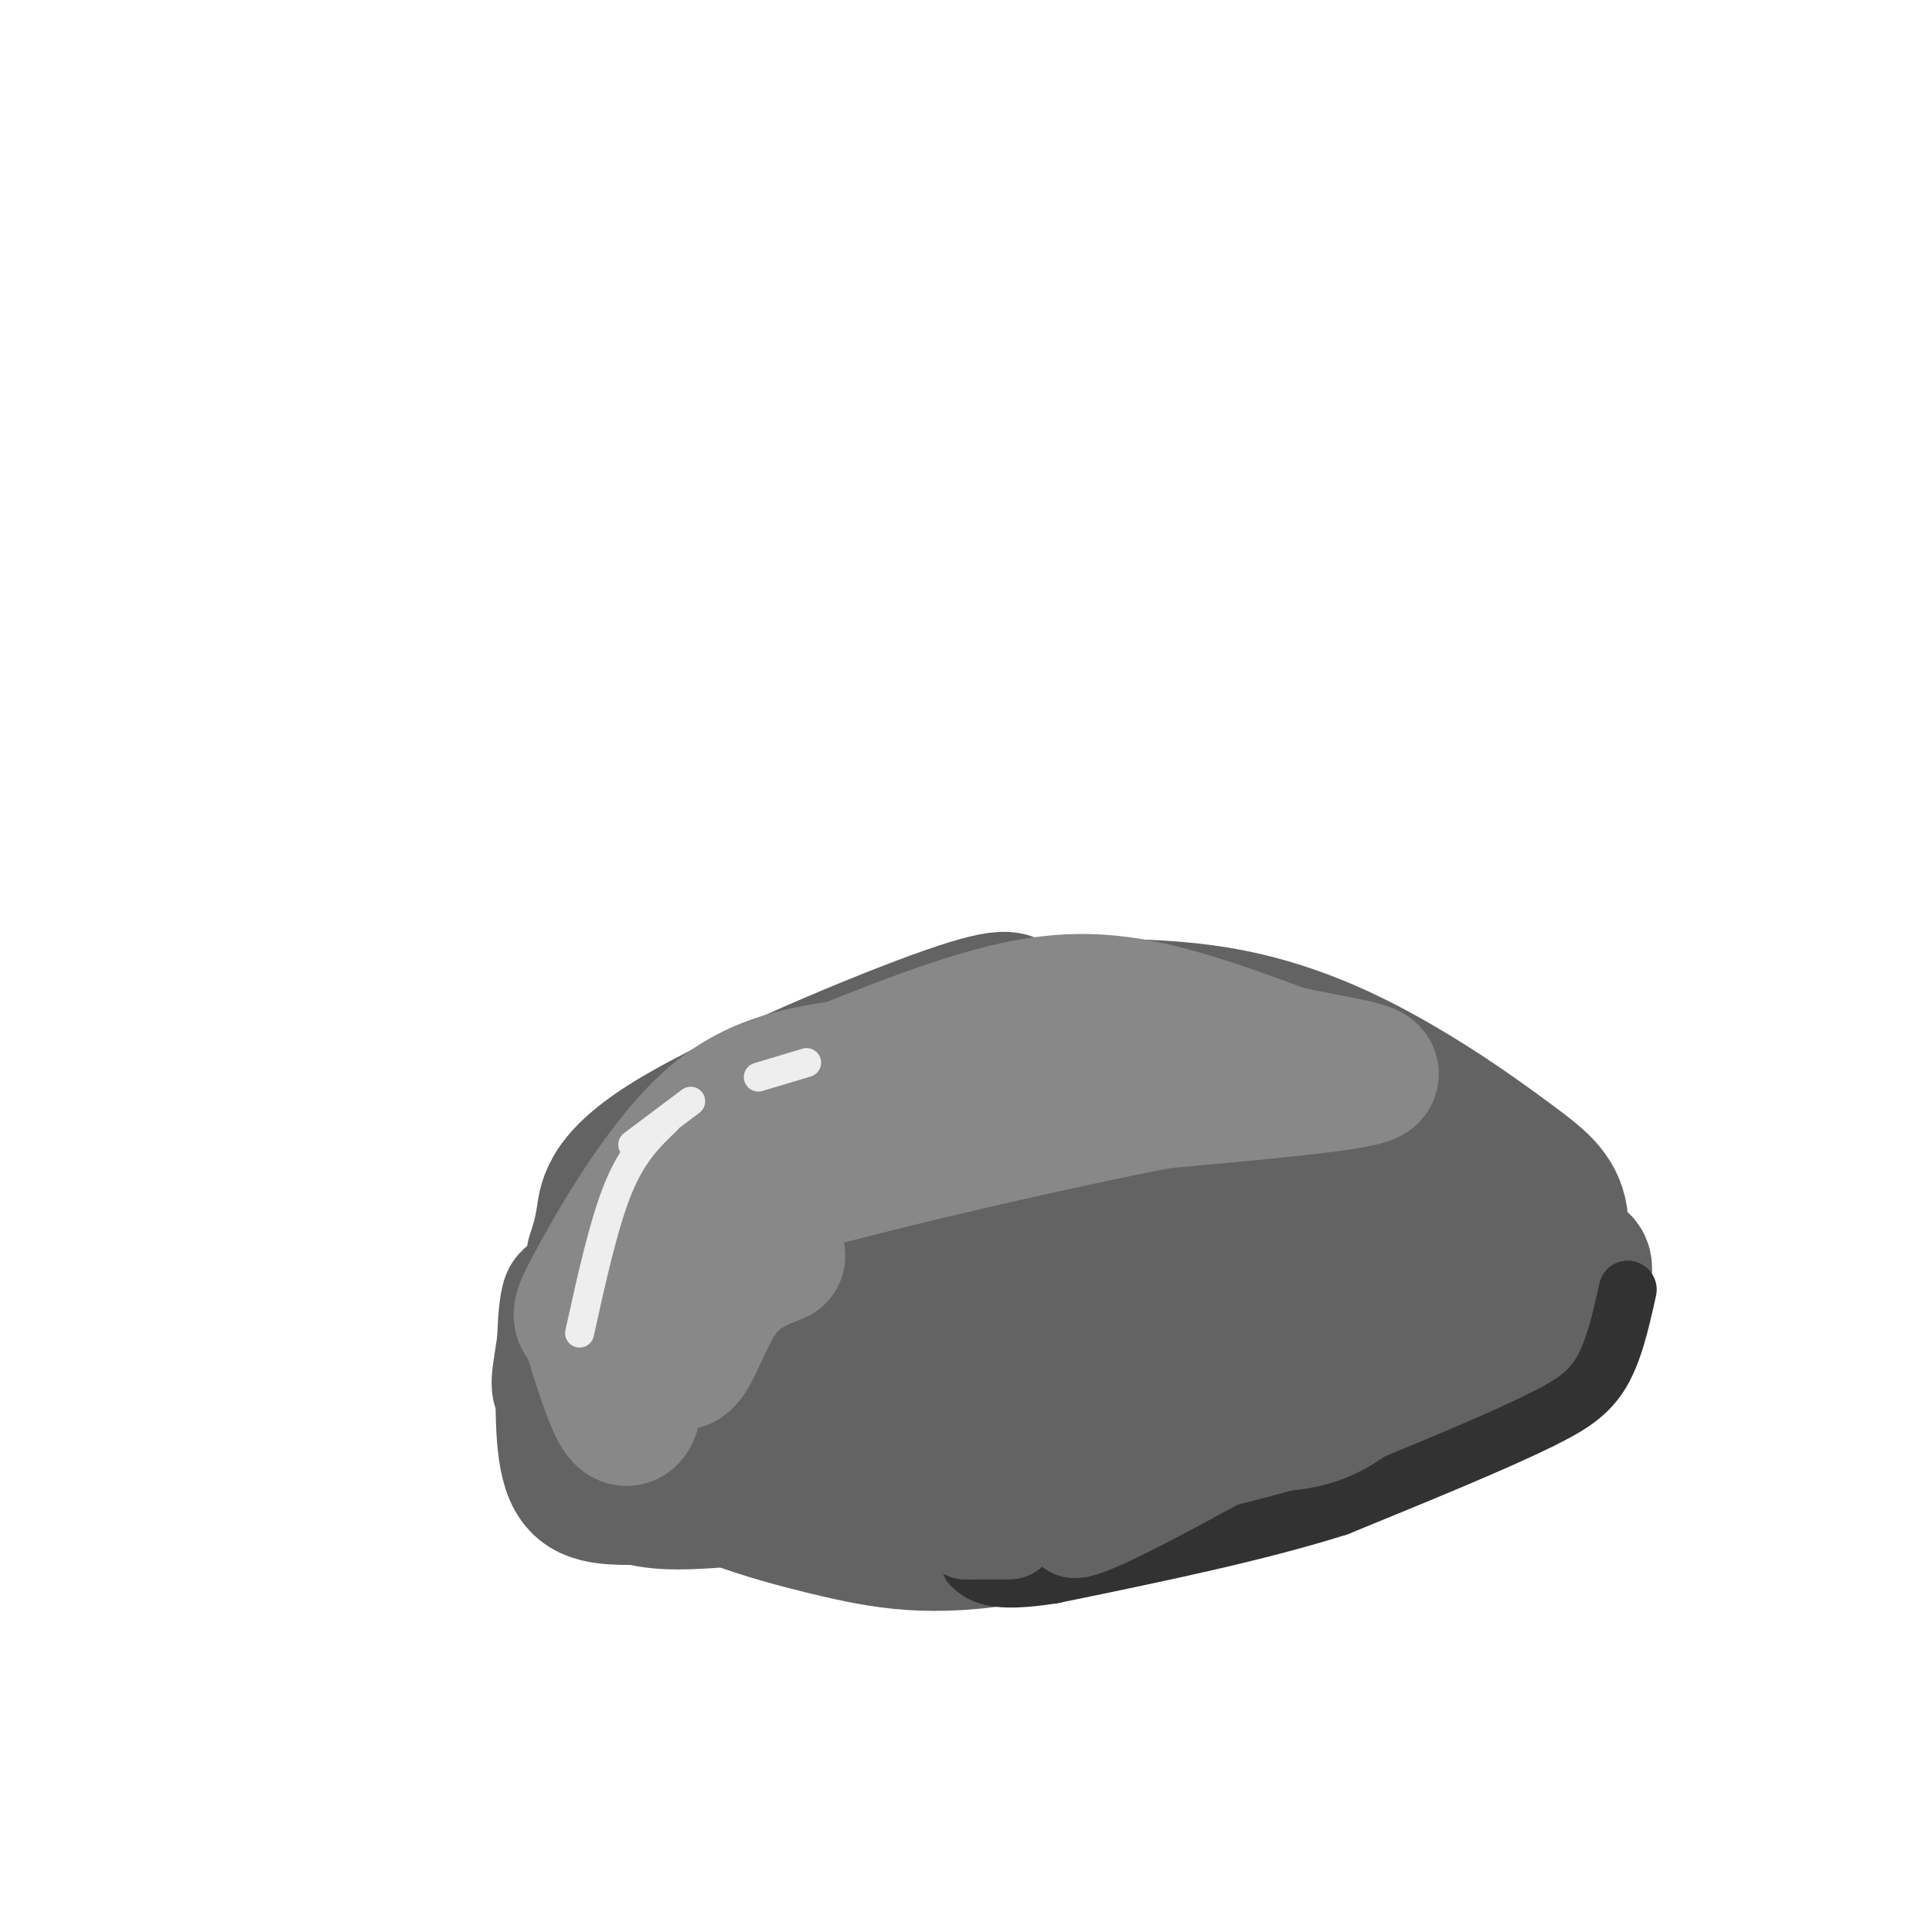 <svg viewBox='0 0 400 400' version='1.1' xmlns='http://www.w3.org/2000/svg' xmlns:xlink='http://www.w3.org/1999/xlink'><g fill='none' stroke='rgb(99,99,100)' stroke-width='28' stroke-linecap='round' stroke-linejoin='round'><path d='M123,260c0.732,-2.196 1.464,-4.393 2,-8c0.536,-3.607 0.875,-8.625 15,-17c14.125,-8.375 42.036,-20.107 56,-25c13.964,-4.893 13.982,-2.946 14,-1'/><path d='M210,209c9.778,-0.552 27.222,-1.432 42,1c14.778,2.432 26.889,8.178 37,14c10.111,5.822 18.222,11.721 24,16c5.778,4.279 9.222,6.937 10,12c0.778,5.063 -1.111,12.532 -3,20'/><path d='M320,272c-7.893,8.179 -26.125,18.625 -37,25c-10.875,6.375 -14.393,8.679 -29,10c-14.607,1.321 -40.304,1.661 -66,2'/><path d='M188,309c-19.988,-2.750 -36.958,-10.625 -45,-15c-8.042,-4.375 -7.155,-5.250 -6,-9c1.155,-3.750 2.577,-10.375 4,-17'/><path d='M141,268c3.104,-6.901 8.863,-15.654 15,-21c6.137,-5.346 12.652,-7.285 17,-9c4.348,-1.715 6.528,-3.204 17,-4c10.472,-0.796 29.236,-0.898 48,-1'/><path d='M238,233c8.893,-0.893 7.125,-2.625 17,0c9.875,2.625 31.393,9.607 41,14c9.607,4.393 7.304,6.196 5,8'/><path d='M301,255c1.695,3.569 3.434,8.493 -2,15c-5.434,6.507 -18.040,14.598 -45,22c-26.960,7.402 -68.274,14.115 -91,17c-22.726,2.885 -26.863,1.943 -31,1'/><path d='M132,310c-7.889,0.067 -12.111,-0.267 -14,-6c-1.889,-5.733 -1.444,-16.867 -1,-28'/><path d='M117,276c0.190,-6.475 1.164,-8.663 1,-6c-0.164,2.663 -1.467,10.179 -2,14c-0.533,3.821 -0.295,3.949 3,6c3.295,2.051 9.648,6.026 16,10'/><path d='M135,300c4.249,3.180 6.871,6.131 13,9c6.129,2.869 15.766,5.657 26,8c10.234,2.343 21.067,4.241 41,0c19.933,-4.241 48.967,-14.620 78,-25'/><path d='M293,292c18.558,-6.247 25.952,-9.366 30,-14c4.048,-4.634 4.750,-10.783 5,-14c0.250,-3.217 0.046,-3.501 -8,-4c-8.046,-0.499 -23.936,-1.211 -42,1c-18.064,2.211 -38.304,7.346 -54,12c-15.696,4.654 -26.848,8.827 -38,13'/><path d='M186,286c-11.401,3.864 -20.903,7.024 -23,6c-2.097,-1.024 3.211,-6.233 11,-12c7.789,-5.767 18.059,-12.091 28,-17c9.941,-4.909 19.555,-8.403 28,-10c8.445,-1.597 15.723,-1.299 23,-1'/><path d='M253,252c-4.088,-0.871 -25.808,-2.548 -43,-2c-17.192,0.548 -29.856,3.322 -42,9c-12.144,5.678 -23.770,14.259 -29,18c-5.230,3.741 -4.066,2.640 -2,3c2.066,0.360 5.033,2.180 8,4'/><path d='M145,284c11.500,0.500 36.250,-0.250 61,-1'/></g>
<g fill='none' stroke='rgb(136,136,136)' stroke-width='28' stroke-linecap='round' stroke-linejoin='round'><path d='M143,240c-5.000,13.167 -10.000,26.333 -12,34c-2.000,7.667 -1.000,9.833 0,12'/><path d='M131,286c0.107,3.012 0.375,4.542 0,6c-0.375,1.458 -1.393,2.845 -3,0c-1.607,-2.845 -3.804,-9.923 -6,-17'/><path d='M122,275c-1.726,-2.845 -3.042,-1.458 1,-9c4.042,-7.542 13.440,-24.012 23,-33c9.560,-8.988 19.280,-10.494 29,-12'/><path d='M175,221c11.071,-4.464 24.250,-9.625 35,-12c10.750,-2.375 19.071,-1.964 28,0c8.929,1.964 18.464,5.482 28,9'/><path d='M266,218c10.044,2.289 21.156,3.511 17,5c-4.156,1.489 -23.578,3.244 -43,5'/><path d='M240,228c-28.214,5.548 -77.250,16.917 -97,24c-19.750,7.083 -10.214,9.881 -6,13c4.214,3.119 3.107,6.560 2,10'/><path d='M139,275c0.431,2.781 0.507,4.735 1,6c0.493,1.265 1.402,1.841 3,-1c1.598,-2.841 3.885,-9.097 7,-13c3.115,-3.903 7.057,-5.451 11,-7'/></g>
<g fill='none' stroke='rgb(238,238,238)' stroke-width='6' stroke-linecap='round' stroke-linejoin='round'><path d='M138,232c-3.500,3.333 -7.000,6.667 -10,14c-3.000,7.333 -5.500,18.667 -8,30'/><path d='M131,237c0.000,0.000 12.000,-9.000 12,-9'/><path d='M157,223c0.000,0.000 10.000,-3.000 10,-3'/></g>
<g fill='none' stroke='rgb(0,0,0)' stroke-width='3' stroke-linecap='round' stroke-linejoin='round'><path d='M214,303c0.750,-3.500 1.500,-7.000 3,-8c1.500,-1.000 3.750,0.500 6,2'/><path d='M223,297c1.333,0.667 1.667,1.333 2,2'/><path d='M294,284c0.000,0.000 4.000,-7.000 4,-7'/><path d='M298,277c1.333,-1.000 2.667,0.000 4,1'/><path d='M254,304c5.917,1.167 11.833,2.333 15,2c3.167,-0.333 3.583,-2.167 4,-4'/><path d='M273,302c1.000,-1.500 1.500,-3.250 2,-5'/><path d='M275,297c2.000,0.022 6.000,2.578 8,2c2.000,-0.578 2.000,-4.289 2,-8'/><path d='M285,291c0.333,-1.500 0.167,-1.250 0,-1'/></g>
<g fill='none' stroke='rgb(50,50,50)' stroke-width='12' stroke-linecap='round' stroke-linejoin='round'><path d='M337,267c-1.500,6.750 -3.000,13.500 -6,18c-3.000,4.500 -7.500,6.750 -12,9'/><path d='M319,294c-9.000,4.500 -25.500,11.250 -42,18'/><path d='M277,312c-16.833,5.333 -37.917,9.667 -59,14'/><path d='M218,326c-12.667,2.000 -14.833,0.000 -17,-2'/></g>
<g fill='none' stroke='rgb(83,83,83)' stroke-width='12' stroke-linecap='round' stroke-linejoin='round'><path d='M221,292c-1.083,1.083 -2.167,2.167 -1,3c1.167,0.833 4.583,1.417 8,2'/></g>
<g fill='none' stroke='rgb(114,114,114)' stroke-width='12' stroke-linecap='round' stroke-linejoin='round'><path d='M220,287c-3.000,5.750 -6.000,11.500 -6,13c0.000,1.500 3.000,-1.250 6,-4'/><path d='M220,296c2.333,-0.667 5.167,-0.333 8,0'/></g>
<g fill='none' stroke='rgb(99,99,100)' stroke-width='20' stroke-linecap='round' stroke-linejoin='round'><path d='M208,297c12.667,-7.083 25.333,-14.167 28,-14c2.667,0.167 -4.667,7.583 -12,15'/><path d='M224,298c4.000,2.667 20.000,1.833 36,1'/><path d='M260,299c9.200,-0.200 14.200,-1.200 20,-5c5.800,-3.800 12.400,-10.400 19,-17'/><path d='M299,277c7.107,-5.190 15.375,-9.667 2,-2c-13.375,7.667 -48.393,27.476 -65,36c-16.607,8.524 -14.804,5.762 -13,3'/><path d='M223,314c-3.089,0.600 -4.311,0.600 -5,-2c-0.689,-2.600 -0.844,-7.800 -1,-13'/><path d='M217,299c-1.667,-2.167 -5.333,-1.083 -9,0'/><path d='M200,317c4.333,0.000 8.667,0.000 9,0c0.333,0.000 -3.333,0.000 -7,0'/><path d='M202,317c-1.500,0.000 -1.750,0.000 -2,0'/></g>
</svg>